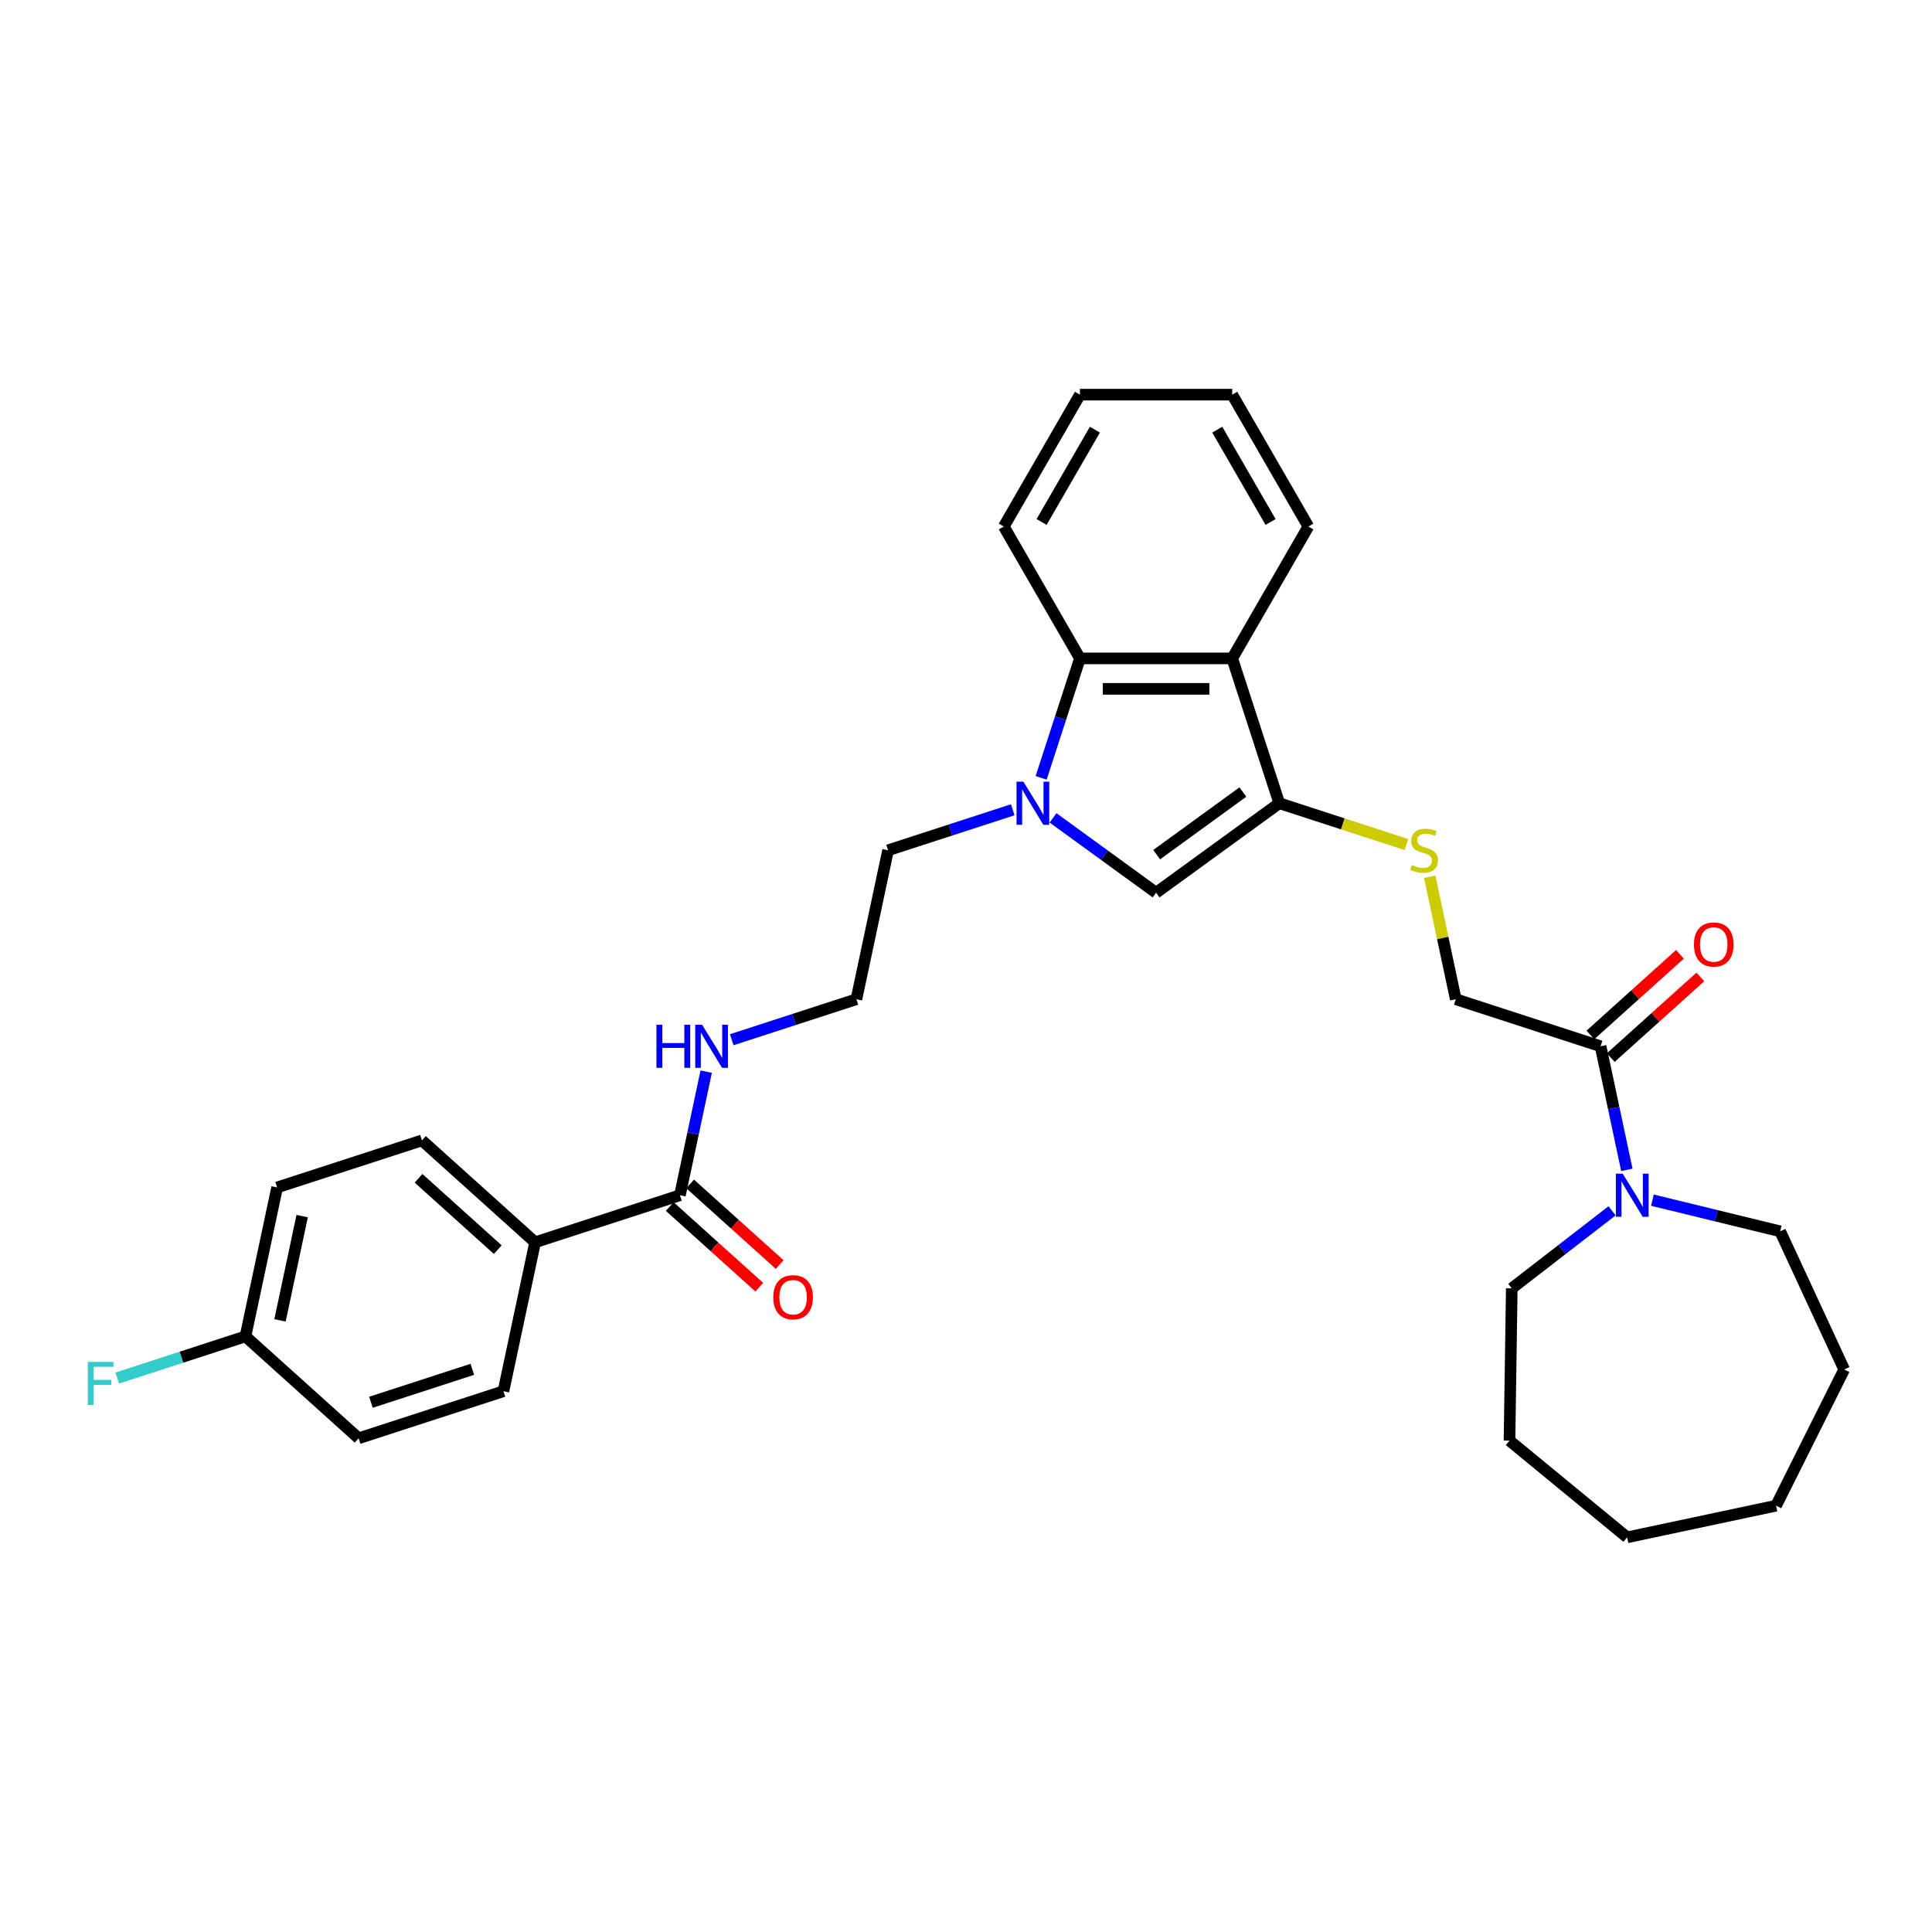 <?xml version='1.0' encoding='iso-8859-1'?>
<svg version='1.1' baseProfile='full'
              xmlns='http://www.w3.org/2000/svg'
                      xmlns:rdkit='http://www.rdkit.org/xml'
                      xmlns:xlink='http://www.w3.org/1999/xlink'
                  xml:space='preserve'
width='1000px' height='1000px' viewBox='0 0 1000 1000'>
<!-- END OF HEADER -->
<rect style='opacity:1.0;fill:#FFFFFF;stroke:none' width='1000' height='1000' x='0' y='0'> </rect>
<path class='bond-1' d='M 545.058,423.328 L 571.722,442.701' style='fill:none;fill-rule:evenodd;stroke:#0000FF;stroke-width:6px;stroke-linecap:butt;stroke-linejoin:miter;stroke-opacity:1' />
<path class='bond-1' d='M 571.722,442.701 L 598.387,462.074' style='fill:none;fill-rule:evenodd;stroke:#000000;stroke-width:6px;stroke-linecap:butt;stroke-linejoin:miter;stroke-opacity:1' />
<path class='bond-3' d='M 538.889,402.616 L 548.933,371.701' style='fill:none;fill-rule:evenodd;stroke:#0000FF;stroke-width:6px;stroke-linecap:butt;stroke-linejoin:miter;stroke-opacity:1' />
<path class='bond-3' d='M 548.933,371.701 L 558.978,340.787' style='fill:none;fill-rule:evenodd;stroke:#000000;stroke-width:6px;stroke-linecap:butt;stroke-linejoin:miter;stroke-opacity:1' />
<path class='bond-15' d='M 524.187,419.137 L 491.925,429.62' style='fill:none;fill-rule:evenodd;stroke:#0000FF;stroke-width:6px;stroke-linecap:butt;stroke-linejoin:miter;stroke-opacity:1' />
<path class='bond-15' d='M 491.925,429.62 L 459.663,440.102' style='fill:none;fill-rule:evenodd;stroke:#000000;stroke-width:6px;stroke-linecap:butt;stroke-linejoin:miter;stroke-opacity:1' />
<path class='bond-0' d='M 662.151,415.746 L 598.387,462.074' style='fill:none;fill-rule:evenodd;stroke:#000000;stroke-width:6px;stroke-linecap:butt;stroke-linejoin:miter;stroke-opacity:1' />
<path class='bond-0' d='M 643.321,409.943 L 598.686,442.372' style='fill:none;fill-rule:evenodd;stroke:#000000;stroke-width:6px;stroke-linecap:butt;stroke-linejoin:miter;stroke-opacity:1' />
<path class='bond-7' d='M 662.151,415.746 L 695.067,426.442' style='fill:none;fill-rule:evenodd;stroke:#000000;stroke-width:6px;stroke-linecap:butt;stroke-linejoin:miter;stroke-opacity:1' />
<path class='bond-7' d='M 695.067,426.442 L 727.983,437.137' style='fill:none;fill-rule:evenodd;stroke:#CCCC00;stroke-width:6px;stroke-linecap:butt;stroke-linejoin:miter;stroke-opacity:1' />
<path class='bond-31' d='M 662.151,415.746 L 637.795,340.787' style='fill:none;fill-rule:evenodd;stroke:#000000;stroke-width:6px;stroke-linecap:butt;stroke-linejoin:miter;stroke-opacity:1' />
<path class='bond-2' d='M 637.795,340.787 L 558.978,340.787' style='fill:none;fill-rule:evenodd;stroke:#000000;stroke-width:6px;stroke-linecap:butt;stroke-linejoin:miter;stroke-opacity:1' />
<path class='bond-2' d='M 625.973,356.55 L 570.801,356.55' style='fill:none;fill-rule:evenodd;stroke:#000000;stroke-width:6px;stroke-linecap:butt;stroke-linejoin:miter;stroke-opacity:1' />
<path class='bond-20' d='M 637.795,340.787 L 677.204,272.529' style='fill:none;fill-rule:evenodd;stroke:#000000;stroke-width:6px;stroke-linecap:butt;stroke-linejoin:miter;stroke-opacity:1' />
<path class='bond-24' d='M 558.978,340.787 L 519.569,272.529' style='fill:none;fill-rule:evenodd;stroke:#000000;stroke-width:6px;stroke-linecap:butt;stroke-linejoin:miter;stroke-opacity:1' />
<path class='bond-4' d='M 828.457,541.553 L 753.498,517.197' style='fill:none;fill-rule:evenodd;stroke:#000000;stroke-width:6px;stroke-linecap:butt;stroke-linejoin:miter;stroke-opacity:1' />
<path class='bond-5' d='M 828.457,541.553 L 835.255,573.535' style='fill:none;fill-rule:evenodd;stroke:#000000;stroke-width:6px;stroke-linecap:butt;stroke-linejoin:miter;stroke-opacity:1' />
<path class='bond-5' d='M 835.255,573.535 L 842.053,605.517' style='fill:none;fill-rule:evenodd;stroke:#0000FF;stroke-width:6px;stroke-linecap:butt;stroke-linejoin:miter;stroke-opacity:1' />
<path class='bond-10' d='M 833.731,547.41 L 856.909,526.541' style='fill:none;fill-rule:evenodd;stroke:#000000;stroke-width:6px;stroke-linecap:butt;stroke-linejoin:miter;stroke-opacity:1' />
<path class='bond-10' d='M 856.909,526.541 L 880.087,505.671' style='fill:none;fill-rule:evenodd;stroke:#FF0000;stroke-width:6px;stroke-linecap:butt;stroke-linejoin:miter;stroke-opacity:1' />
<path class='bond-10' d='M 823.183,535.696 L 846.361,514.826' style='fill:none;fill-rule:evenodd;stroke:#000000;stroke-width:6px;stroke-linecap:butt;stroke-linejoin:miter;stroke-opacity:1' />
<path class='bond-10' d='M 846.361,514.826 L 869.539,493.957' style='fill:none;fill-rule:evenodd;stroke:#FF0000;stroke-width:6px;stroke-linecap:butt;stroke-linejoin:miter;stroke-opacity:1' />
<path class='bond-22' d='M 855.279,621.194 L 888.347,629.264' style='fill:none;fill-rule:evenodd;stroke:#0000FF;stroke-width:6px;stroke-linecap:butt;stroke-linejoin:miter;stroke-opacity:1' />
<path class='bond-22' d='M 888.347,629.264 L 921.414,637.334' style='fill:none;fill-rule:evenodd;stroke:#000000;stroke-width:6px;stroke-linecap:butt;stroke-linejoin:miter;stroke-opacity:1' />
<path class='bond-23' d='M 834.409,626.717 L 808.451,646.79' style='fill:none;fill-rule:evenodd;stroke:#0000FF;stroke-width:6px;stroke-linecap:butt;stroke-linejoin:miter;stroke-opacity:1' />
<path class='bond-23' d='M 808.451,646.79 L 782.494,666.862' style='fill:none;fill-rule:evenodd;stroke:#000000;stroke-width:6px;stroke-linecap:butt;stroke-linejoin:miter;stroke-opacity:1' />
<path class='bond-6' d='M 351.929,618.648 L 358.727,586.666' style='fill:none;fill-rule:evenodd;stroke:#000000;stroke-width:6px;stroke-linecap:butt;stroke-linejoin:miter;stroke-opacity:1' />
<path class='bond-6' d='M 358.727,586.666 L 365.525,554.684' style='fill:none;fill-rule:evenodd;stroke:#0000FF;stroke-width:6px;stroke-linecap:butt;stroke-linejoin:miter;stroke-opacity:1' />
<path class='bond-8' d='M 351.929,618.648 L 276.97,643.004' style='fill:none;fill-rule:evenodd;stroke:#000000;stroke-width:6px;stroke-linecap:butt;stroke-linejoin:miter;stroke-opacity:1' />
<path class='bond-11' d='M 346.655,624.505 L 369.833,645.374' style='fill:none;fill-rule:evenodd;stroke:#000000;stroke-width:6px;stroke-linecap:butt;stroke-linejoin:miter;stroke-opacity:1' />
<path class='bond-11' d='M 369.833,645.374 L 393.011,666.244' style='fill:none;fill-rule:evenodd;stroke:#FF0000;stroke-width:6px;stroke-linecap:butt;stroke-linejoin:miter;stroke-opacity:1' />
<path class='bond-11' d='M 357.203,612.79 L 380.381,633.66' style='fill:none;fill-rule:evenodd;stroke:#000000;stroke-width:6px;stroke-linecap:butt;stroke-linejoin:miter;stroke-opacity:1' />
<path class='bond-11' d='M 380.381,633.66 L 403.559,654.529' style='fill:none;fill-rule:evenodd;stroke:#FF0000;stroke-width:6px;stroke-linecap:butt;stroke-linejoin:miter;stroke-opacity:1' />
<path class='bond-9' d='M 740.022,453.801 L 746.76,485.499' style='fill:none;fill-rule:evenodd;stroke:#CCCC00;stroke-width:6px;stroke-linecap:butt;stroke-linejoin:miter;stroke-opacity:1' />
<path class='bond-9' d='M 746.76,485.499 L 753.498,517.197' style='fill:none;fill-rule:evenodd;stroke:#000000;stroke-width:6px;stroke-linecap:butt;stroke-linejoin:miter;stroke-opacity:1' />
<path class='bond-13' d='M 276.97,643.004 L 218.397,590.265' style='fill:none;fill-rule:evenodd;stroke:#000000;stroke-width:6px;stroke-linecap:butt;stroke-linejoin:miter;stroke-opacity:1' />
<path class='bond-13' d='M 257.636,646.807 L 216.635,609.89' style='fill:none;fill-rule:evenodd;stroke:#000000;stroke-width:6px;stroke-linecap:butt;stroke-linejoin:miter;stroke-opacity:1' />
<path class='bond-14' d='M 276.97,643.004 L 260.583,720.098' style='fill:none;fill-rule:evenodd;stroke:#000000;stroke-width:6px;stroke-linecap:butt;stroke-linejoin:miter;stroke-opacity:1' />
<path class='bond-12' d='M 378.751,538.162 L 411.014,527.68' style='fill:none;fill-rule:evenodd;stroke:#0000FF;stroke-width:6px;stroke-linecap:butt;stroke-linejoin:miter;stroke-opacity:1' />
<path class='bond-12' d='M 411.014,527.68 L 443.276,517.197' style='fill:none;fill-rule:evenodd;stroke:#000000;stroke-width:6px;stroke-linecap:butt;stroke-linejoin:miter;stroke-opacity:1' />
<path class='bond-17' d='M 218.397,590.265 L 143.437,614.62' style='fill:none;fill-rule:evenodd;stroke:#000000;stroke-width:6px;stroke-linecap:butt;stroke-linejoin:miter;stroke-opacity:1' />
<path class='bond-18' d='M 260.583,720.098 L 185.623,744.454' style='fill:none;fill-rule:evenodd;stroke:#000000;stroke-width:6px;stroke-linecap:butt;stroke-linejoin:miter;stroke-opacity:1' />
<path class='bond-18' d='M 244.467,708.76 L 191.996,725.809' style='fill:none;fill-rule:evenodd;stroke:#000000;stroke-width:6px;stroke-linecap:butt;stroke-linejoin:miter;stroke-opacity:1' />
<path class='bond-21' d='M 459.663,440.102 L 443.276,517.197' style='fill:none;fill-rule:evenodd;stroke:#000000;stroke-width:6px;stroke-linecap:butt;stroke-linejoin:miter;stroke-opacity:1' />
<path class='bond-16' d='M 127.05,691.715 L 185.623,744.454' style='fill:none;fill-rule:evenodd;stroke:#000000;stroke-width:6px;stroke-linecap:butt;stroke-linejoin:miter;stroke-opacity:1' />
<path class='bond-19' d='M 127.05,691.715 L 93.874,702.495' style='fill:none;fill-rule:evenodd;stroke:#000000;stroke-width:6px;stroke-linecap:butt;stroke-linejoin:miter;stroke-opacity:1' />
<path class='bond-19' d='M 93.874,702.495 L 60.698,713.274' style='fill:none;fill-rule:evenodd;stroke:#33CCCC;stroke-width:6px;stroke-linecap:butt;stroke-linejoin:miter;stroke-opacity:1' />
<path class='bond-33' d='M 127.05,691.715 L 143.437,614.62' style='fill:none;fill-rule:evenodd;stroke:#000000;stroke-width:6px;stroke-linecap:butt;stroke-linejoin:miter;stroke-opacity:1' />
<path class='bond-33' d='M 144.927,683.428 L 156.398,629.462' style='fill:none;fill-rule:evenodd;stroke:#000000;stroke-width:6px;stroke-linecap:butt;stroke-linejoin:miter;stroke-opacity:1' />
<path class='bond-32' d='M 677.204,272.529 L 637.795,204.272' style='fill:none;fill-rule:evenodd;stroke:#000000;stroke-width:6px;stroke-linecap:butt;stroke-linejoin:miter;stroke-opacity:1' />
<path class='bond-32' d='M 657.641,270.172 L 630.055,222.392' style='fill:none;fill-rule:evenodd;stroke:#000000;stroke-width:6px;stroke-linecap:butt;stroke-linejoin:miter;stroke-opacity:1' />
<path class='bond-27' d='M 921.414,637.334 L 954.545,708.849' style='fill:none;fill-rule:evenodd;stroke:#000000;stroke-width:6px;stroke-linecap:butt;stroke-linejoin:miter;stroke-opacity:1' />
<path class='bond-26' d='M 782.494,666.862 L 781.315,745.67' style='fill:none;fill-rule:evenodd;stroke:#000000;stroke-width:6px;stroke-linecap:butt;stroke-linejoin:miter;stroke-opacity:1' />
<path class='bond-28' d='M 519.569,272.529 L 558.978,204.272' style='fill:none;fill-rule:evenodd;stroke:#000000;stroke-width:6px;stroke-linecap:butt;stroke-linejoin:miter;stroke-opacity:1' />
<path class='bond-28' d='M 539.132,270.172 L 566.718,222.392' style='fill:none;fill-rule:evenodd;stroke:#000000;stroke-width:6px;stroke-linecap:butt;stroke-linejoin:miter;stroke-opacity:1' />
<path class='bond-25' d='M 637.795,204.272 L 558.978,204.272' style='fill:none;fill-rule:evenodd;stroke:#000000;stroke-width:6px;stroke-linecap:butt;stroke-linejoin:miter;stroke-opacity:1' />
<path class='bond-30' d='M 781.315,745.67 L 842.195,795.728' style='fill:none;fill-rule:evenodd;stroke:#000000;stroke-width:6px;stroke-linecap:butt;stroke-linejoin:miter;stroke-opacity:1' />
<path class='bond-29' d='M 954.545,708.849 L 919.29,779.341' style='fill:none;fill-rule:evenodd;stroke:#000000;stroke-width:6px;stroke-linecap:butt;stroke-linejoin:miter;stroke-opacity:1' />
<path class='bond-34' d='M 919.29,779.341 L 842.195,795.728' style='fill:none;fill-rule:evenodd;stroke:#000000;stroke-width:6px;stroke-linecap:butt;stroke-linejoin:miter;stroke-opacity:1' />
<path  class='atom-0' d='M 529.688 404.586
L 537.002 416.409
Q 537.728 417.575, 538.894 419.687
Q 540.061 421.8, 540.124 421.926
L 540.124 404.586
L 543.087 404.586
L 543.087 426.907
L 540.029 426.907
L 532.179 413.981
Q 531.265 412.468, 530.287 410.734
Q 529.341 409, 529.058 408.464
L 529.058 426.907
L 526.157 426.907
L 526.157 404.586
L 529.688 404.586
' fill='#0000FF'/>
<path  class='atom-6' d='M 839.91 607.487
L 847.224 619.31
Q 847.949 620.476, 849.116 622.589
Q 850.282 624.701, 850.345 624.827
L 850.345 607.487
L 853.309 607.487
L 853.309 629.808
L 850.251 629.808
L 842.401 616.882
Q 841.486 615.369, 840.509 613.635
Q 839.563 611.901, 839.28 611.365
L 839.28 629.808
L 836.379 629.808
L 836.379 607.487
L 839.91 607.487
' fill='#0000FF'/>
<path  class='atom-8' d='M 730.805 447.763
Q 731.057 447.858, 732.098 448.299
Q 733.138 448.741, 734.273 449.024
Q 735.44 449.277, 736.575 449.277
Q 738.687 449.277, 739.916 448.268
Q 741.146 447.227, 741.146 445.43
Q 741.146 444.201, 740.515 443.444
Q 739.916 442.687, 738.971 442.278
Q 738.025 441.868, 736.448 441.395
Q 734.462 440.796, 733.264 440.228
Q 732.098 439.661, 731.247 438.463
Q 730.427 437.265, 730.427 435.247
Q 730.427 432.441, 732.318 430.707
Q 734.242 428.973, 738.025 428.973
Q 740.61 428.973, 743.542 430.203
L 742.817 432.63
Q 740.137 431.527, 738.119 431.527
Q 735.944 431.527, 734.746 432.441
Q 733.548 433.324, 733.58 434.869
Q 733.58 436.067, 734.179 436.792
Q 734.809 437.517, 735.692 437.927
Q 736.606 438.337, 738.119 438.81
Q 740.137 439.44, 741.335 440.071
Q 742.533 440.701, 743.384 441.994
Q 744.267 443.255, 744.267 445.43
Q 744.267 448.52, 742.186 450.191
Q 740.137 451.83, 736.701 451.83
Q 734.714 451.83, 733.201 451.389
Q 731.719 450.979, 729.954 450.254
L 730.805 447.763
' fill='#CCCC00'/>
<path  class='atom-11' d='M 876.783 488.877
Q 876.783 483.517, 879.432 480.522
Q 882.08 477.527, 887.03 477.527
Q 891.979 477.527, 894.628 480.522
Q 897.276 483.517, 897.276 488.877
Q 897.276 494.3, 894.596 497.389
Q 891.916 500.447, 887.03 500.447
Q 882.111 500.447, 879.432 497.389
Q 876.783 494.331, 876.783 488.877
M 887.03 497.925
Q 890.434 497.925, 892.263 495.655
Q 894.123 493.354, 894.123 488.877
Q 894.123 484.495, 892.263 482.288
Q 890.434 480.049, 887.03 480.049
Q 883.625 480.049, 881.765 482.256
Q 879.936 484.463, 879.936 488.877
Q 879.936 493.385, 881.765 495.655
Q 883.625 497.925, 887.03 497.925
' fill='#FF0000'/>
<path  class='atom-12' d='M 400.255 671.45
Q 400.255 666.09, 402.904 663.095
Q 405.552 660.1, 410.502 660.1
Q 415.451 660.1, 418.1 663.095
Q 420.748 666.09, 420.748 671.45
Q 420.748 676.872, 418.068 679.962
Q 415.388 683.02, 410.502 683.02
Q 405.583 683.02, 402.904 679.962
Q 400.255 676.904, 400.255 671.45
M 410.502 680.498
Q 413.907 680.498, 415.735 678.228
Q 417.595 675.927, 417.595 671.45
Q 417.595 667.067, 415.735 664.861
Q 413.907 662.622, 410.502 662.622
Q 407.097 662.622, 405.237 664.829
Q 403.408 667.036, 403.408 671.45
Q 403.408 675.958, 405.237 678.228
Q 407.097 680.498, 410.502 680.498
' fill='#FF0000'/>
<path  class='atom-13' d='M 339.769 530.392
L 342.795 530.392
L 342.795 539.882
L 354.208 539.882
L 354.208 530.392
L 357.234 530.392
L 357.234 552.713
L 354.208 552.713
L 354.208 542.404
L 342.795 542.404
L 342.795 552.713
L 339.769 552.713
L 339.769 530.392
' fill='#0000FF'/>
<path  class='atom-13' d='M 363.382 530.392
L 370.696 542.215
Q 371.422 543.381, 372.588 545.494
Q 373.754 547.606, 373.818 547.732
L 373.818 530.392
L 376.781 530.392
L 376.781 552.713
L 373.723 552.713
L 365.873 539.787
Q 364.958 538.274, 363.981 536.54
Q 363.035 534.806, 362.752 534.27
L 362.752 552.713
L 359.851 552.713
L 359.851 530.392
L 363.382 530.392
' fill='#0000FF'/>
<path  class='atom-20' d='M 45.455 704.911
L 58.727 704.911
L 58.727 707.464
L 48.45 707.464
L 48.45 714.242
L 57.592 714.242
L 57.592 716.828
L 48.45 716.828
L 48.45 727.232
L 45.455 727.232
L 45.455 704.911
' fill='#33CCCC'/>
</svg>
